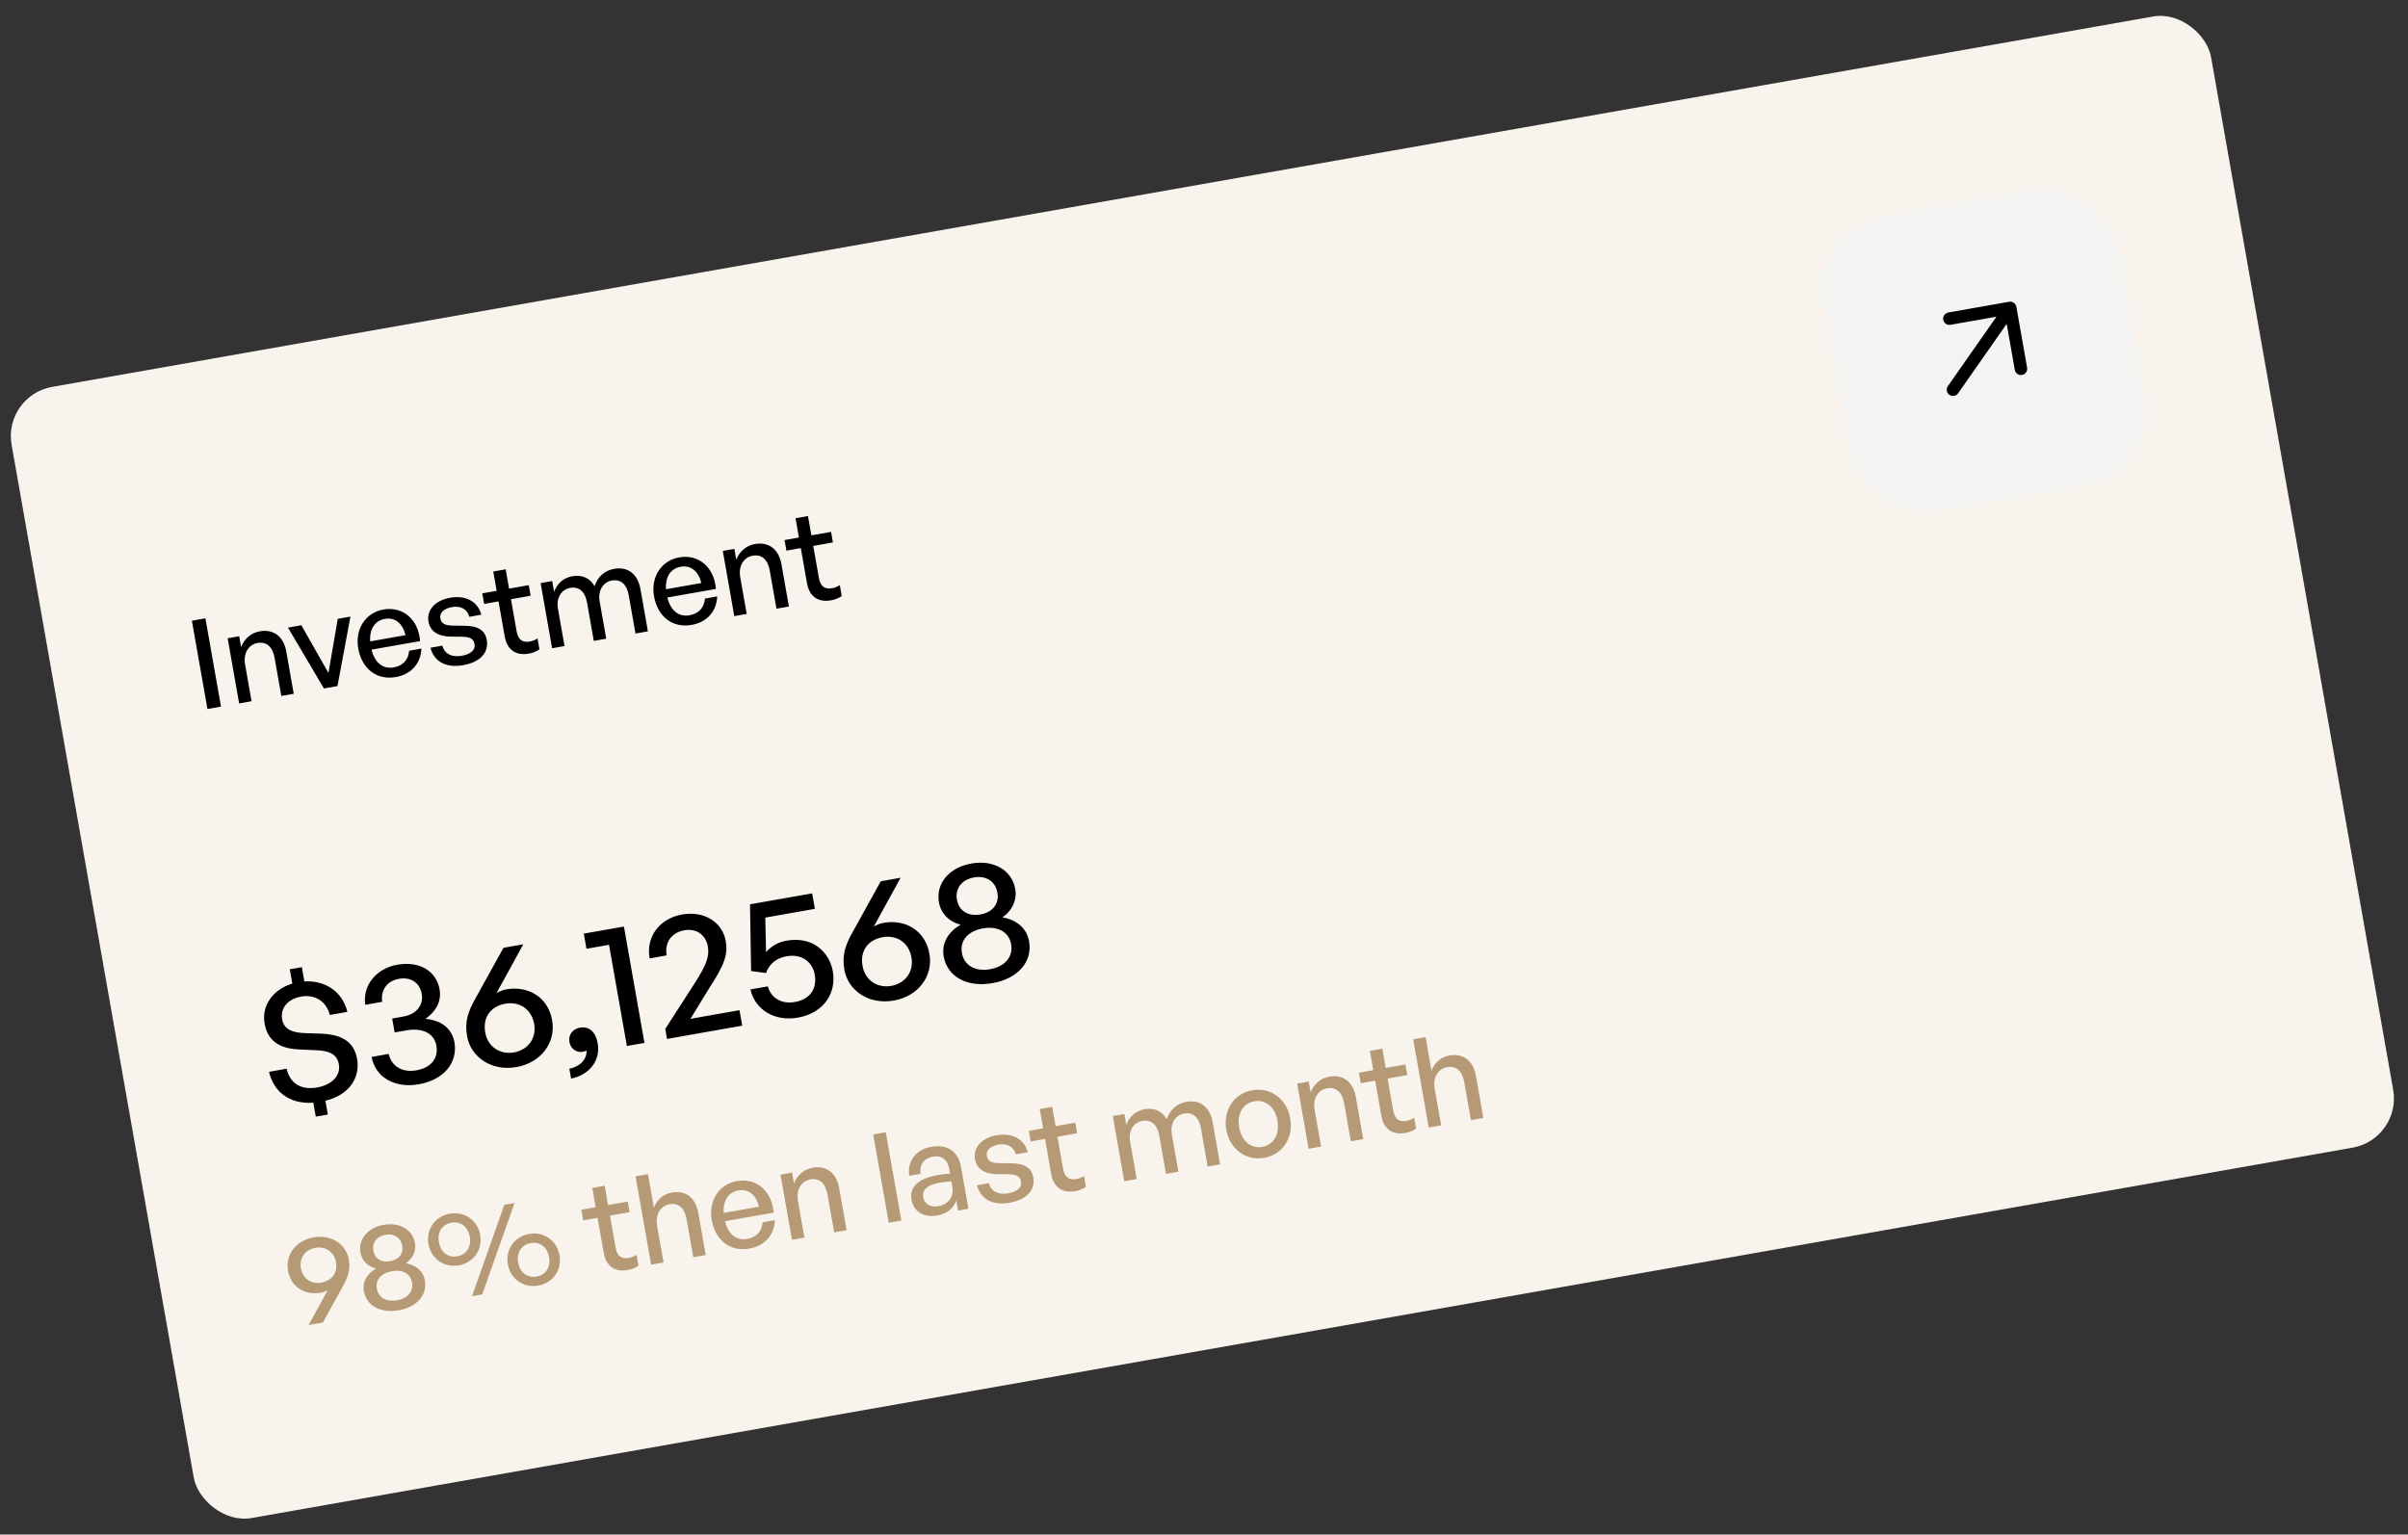 <svg width="262" height="167" viewBox="0 0 262 167" fill="none" xmlns="http://www.w3.org/2000/svg">
<rect x="0" y="0" width="262" height="167" fill="#333333" stroke="none"/>
<rect x="0.317" y="43.048" width="243" height="125" rx="5.435" transform="rotate(-10 0.317 43.048)" fill="#F8F3EC"/>
<path d="M34.118 134.655C36.045 134.315 37.659 135.41 37.949 137.056C38.145 138.166 37.882 138.944 37.254 140.076L35.132 143.926L33.58 144.2L35.658 140.412C35.407 140.553 35.146 140.64 34.892 140.685C33.139 140.994 31.645 140.03 31.338 138.29C31.036 136.578 32.191 134.994 34.118 134.655ZM34.306 135.794C33.235 135.983 32.538 136.879 32.736 138.003C32.946 139.193 33.903 139.77 34.973 139.581C36.03 139.395 36.773 138.601 36.551 137.344C36.351 136.206 35.362 135.608 34.306 135.794ZM46.228 139.349C46.506 140.928 45.359 142.247 43.392 142.594C41.412 142.943 39.869 142.098 39.591 140.519C39.397 139.422 40.019 138.567 40.908 138.052C40.086 137.852 39.386 137.244 39.223 136.321C38.964 134.849 40.013 133.601 41.752 133.295C43.465 132.993 44.891 133.804 45.151 135.275C45.313 136.199 44.85 137.012 44.159 137.478C45.171 137.659 46.034 138.251 46.228 139.349ZM40.622 136.115C40.777 136.998 41.514 137.42 42.451 137.255C43.374 137.093 43.922 136.444 43.766 135.561C43.608 134.664 42.867 134.216 41.944 134.378C41.007 134.544 40.464 135.219 40.622 136.115ZM41.005 140.242C41.181 141.246 42.064 141.711 43.201 141.51C44.325 141.312 45.008 140.571 44.831 139.567C44.659 138.59 43.766 138.141 42.642 138.339C41.505 138.54 40.832 139.265 41.005 140.242ZM49.922 137.704C48.289 137.992 46.89 136.942 46.616 135.389C46.343 133.837 47.298 132.372 48.931 132.084C50.577 131.794 51.976 132.844 52.249 134.396C52.523 135.948 51.568 137.414 49.922 137.704ZM52.467 140.87L51.356 141.066L54.873 131.119L55.983 130.923L52.467 140.87ZM49.749 136.727C50.659 136.567 51.322 135.788 51.112 134.597C50.9 133.393 50.013 132.9 49.103 133.061C48.206 133.219 47.541 133.985 47.754 135.189C47.964 136.38 48.853 136.885 49.749 136.727ZM58.56 139.906C56.914 140.196 55.531 139.157 55.255 137.591C54.981 136.039 55.923 134.576 57.569 134.286C59.215 133.996 60.601 135.048 60.875 136.6C61.151 138.166 60.206 139.616 58.56 139.906ZM58.388 138.929C59.298 138.769 59.947 137.992 59.737 136.801C59.527 135.61 58.654 135.116 57.744 135.276C56.847 135.434 56.169 136.202 56.379 137.393C56.589 138.584 57.492 139.087 58.388 138.929ZM69.257 136.557L69.467 137.748C69.085 138.009 68.736 138.139 68.308 138.215C66.996 138.446 65.961 137.897 65.685 136.332L65.015 132.532L63.45 132.808L63.247 131.657L64.812 131.381L64.442 129.28L65.793 129.042L66.164 131.143L68.305 130.765L68.507 131.916L66.367 132.293L66.982 135.786C67.155 136.762 67.684 137.028 68.407 136.9C68.728 136.844 68.999 136.741 69.257 136.557ZM71.491 133.39L72.196 137.391L70.845 137.629L69.151 128.022L70.502 127.784L71.146 131.437C71.48 130.591 72.113 129.956 73.09 129.783C74.548 129.526 75.677 130.293 75.977 131.992L76.786 136.582L75.434 136.82L74.705 132.685C74.491 131.468 73.835 130.88 72.832 131.057C71.908 131.22 71.269 132.132 71.491 133.39ZM81.521 135.885C79.474 136.246 77.834 135.004 77.44 132.769C77.069 130.668 78.23 128.877 80.183 128.533C82.297 128.16 84.004 129.625 84.169 131.969L78.884 132.901C79.246 134.327 80.117 135.042 81.308 134.832C82.311 134.656 82.91 133.984 82.975 133.021L84.313 132.785C84.244 134.425 83.194 135.59 81.521 135.885ZM80.336 129.554C79.252 129.745 78.653 130.651 78.739 132.002L82.579 131.325C82.281 130.025 81.433 129.361 80.336 129.554ZM86.818 130.688L87.524 134.688L86.172 134.927L84.922 127.835L86.18 127.613L86.387 128.791C86.73 127.916 87.441 127.253 88.417 127.081C89.876 126.824 91.004 127.59 91.304 129.29L92.113 133.879L90.762 134.117L90.033 129.983C89.818 128.765 89.162 128.177 88.159 128.354C87.236 128.517 86.597 129.43 86.818 130.688ZM98.069 132.829L96.704 133.07L95.01 123.462L96.375 123.222L98.069 132.829ZM104.24 131.741L104.047 130.644C103.744 131.511 103.033 132.092 101.989 132.276C100.517 132.535 99.405 131.862 99.176 130.564C98.931 129.173 99.914 128.254 102.028 127.882C102.443 127.808 102.78 127.763 103.367 127.728L103.275 127.206C103.096 126.189 102.446 125.711 101.509 125.876C100.519 126.051 100.02 126.746 100.155 127.743L98.924 127.96C98.71 126.356 99.661 125.098 101.32 124.806C103.073 124.496 104.264 125.307 104.562 126.993L105.364 131.543L104.24 131.741ZM100.454 130.298C100.583 131.034 101.217 131.419 102.087 131.265C103.224 131.065 103.808 130.23 103.617 129.147L103.516 128.571C102.982 128.596 102.605 128.649 102.257 128.71C100.906 128.949 100.307 129.468 100.454 130.298ZM112.418 128.119C112.663 129.511 111.73 130.558 109.844 130.891C107.971 131.221 106.697 130.494 106.294 128.992L107.592 128.763C107.802 129.637 108.607 130.06 109.691 129.869C110.641 129.702 111.211 129.256 111.093 128.587C110.989 127.998 110.583 127.808 109.669 127.79L108.481 127.778C107.125 127.755 106.271 127.216 106.082 126.146C105.863 124.901 106.793 123.84 108.439 123.55C110.138 123.251 111.45 123.958 111.827 125.395L110.529 125.624C110.298 124.782 109.582 124.397 108.632 124.565C107.775 124.716 107.264 125.179 107.372 125.794C107.474 126.369 107.882 126.573 108.767 126.583L110.011 126.598C111.461 126.605 112.239 127.102 112.418 128.119ZM117.944 127.972L118.154 129.163C117.772 129.424 117.423 129.554 116.995 129.63C115.684 129.861 114.649 129.312 114.373 127.747L113.703 123.947L112.137 124.223L111.934 123.072L113.5 122.796L113.129 120.695L114.481 120.457L114.851 122.558L116.992 122.18L117.195 123.331L115.054 123.708L115.67 127.201C115.842 128.177 116.372 128.443 117.094 128.315C117.415 128.259 117.687 128.156 117.944 127.972ZM123.68 128.313L122.328 128.551L121.078 121.46L122.336 121.238L122.543 122.415C122.881 121.514 123.557 120.885 124.533 120.712C125.577 120.528 126.461 120.924 126.947 121.804C127.282 120.807 127.999 120.101 129.083 119.91C130.541 119.653 131.645 120.438 131.943 122.124L132.752 126.713L131.4 126.952L130.667 122.79C130.459 121.613 129.815 121.009 128.824 121.184C127.901 121.347 127.289 122.255 127.499 123.446L128.216 127.513L126.864 127.752L126.131 123.59C125.923 122.413 125.279 121.809 124.288 121.984C123.352 122.149 122.753 123.055 122.963 124.245L123.68 128.313ZM137.553 126.005C135.546 126.359 133.796 125.039 133.425 122.939C133.055 120.838 134.248 118.999 136.256 118.646C138.263 118.292 140.013 119.611 140.383 121.712C140.754 123.812 139.56 125.651 137.553 126.005ZM137.343 124.814C138.507 124.609 139.265 123.509 138.992 121.957C138.718 120.405 137.632 119.644 136.468 119.85C135.304 120.055 134.557 121.139 134.83 122.691C135.104 124.243 136.179 125.019 137.343 124.814ZM143.032 120.776L143.738 124.776L142.386 125.015L141.136 117.923L142.394 117.701L142.601 118.879C142.944 118.004 143.654 117.341 144.631 117.169C146.09 116.911 147.218 117.678 147.518 119.378L148.327 123.967L146.976 124.205L146.247 120.071C146.032 118.853 145.376 118.265 144.373 118.442C143.45 118.605 142.81 119.518 143.032 120.776ZM153.865 121.639L154.075 122.829C153.693 123.09 153.344 123.22 152.916 123.296C151.605 123.527 150.57 122.978 150.294 121.413L149.624 117.613L148.058 117.889L147.855 116.738L149.421 116.462L149.05 114.361L150.402 114.123L150.772 116.224L152.913 115.846L153.116 116.997L150.975 117.375L151.591 120.867C151.763 121.844 152.293 122.109 153.015 121.982C153.336 121.925 153.608 121.822 153.865 121.639ZM156.099 118.472L156.805 122.472L155.453 122.711L153.759 113.103L155.111 112.865L155.755 116.518C156.089 115.673 156.721 115.037 157.698 114.865C159.157 114.607 160.285 115.374 160.585 117.074L161.394 121.663L160.043 121.901L159.314 117.767C159.099 116.549 158.443 115.961 157.44 116.138C156.517 116.301 155.877 117.214 156.099 118.472Z" fill="#B59A75"/>
<path d="M35.671 121.291L34.359 121.522L34.092 120.004C31.554 120.182 29.797 118.869 29.269 116.644L31.18 116.307C31.548 117.845 32.678 118.67 34.514 118.346C36.032 118.079 37.098 117.118 36.87 115.825C36.682 114.758 35.878 114.359 34.476 114.297L32.724 114.219C30.957 114.164 29.188 113.665 28.789 111.398C28.445 109.45 29.679 107.687 31.806 107.041L31.532 105.487L32.843 105.255L33.117 106.81C35.352 106.667 37.246 107.879 37.796 110.119L35.885 110.456C35.537 109.03 34.306 108.184 32.789 108.452C31.253 108.723 30.49 109.765 30.695 110.927C30.906 112.125 31.975 112.381 33.123 112.43L34.872 112.489C36.99 112.559 38.501 113.239 38.851 115.225C39.214 117.286 37.999 119.161 35.407 119.792L35.671 121.291ZM45.575 117.999C42.953 118.461 40.846 117.249 40.434 115.023L42.289 114.696C42.605 116.05 43.772 116.752 45.308 116.482C46.9 116.201 47.722 115.167 47.481 113.8C47.247 112.47 45.993 111.822 44.251 112.129L42.939 112.36L42.672 110.843L43.889 110.628C45.313 110.377 46.105 109.388 45.886 108.151C45.675 106.952 44.69 106.296 43.416 106.52C42.124 106.748 41.407 107.724 41.579 109.027L39.743 109.35C39.433 107.261 40.919 105.396 43.224 104.99C45.659 104.56 47.48 105.688 47.83 107.673C48.048 108.91 47.493 110.031 46.291 110.881C48.037 111.036 49.184 111.954 49.442 113.416C49.838 115.663 48.273 117.523 45.575 117.999ZM56.184 116.128C53.505 116.601 51.226 115.071 50.82 112.767C50.536 111.156 50.938 110.042 51.794 108.539L54.783 103.145L56.937 102.765L54.028 108.068C54.38 107.871 54.741 107.73 55.078 107.67C57.551 107.234 59.644 108.584 60.076 111.038C60.499 113.436 58.9 115.649 56.184 116.128ZM55.922 114.533C57.42 114.269 58.397 113.015 58.119 111.441C57.825 109.774 56.486 108.967 54.987 109.231C53.507 109.492 52.485 110.6 52.796 112.361C53.077 113.953 54.442 114.794 55.922 114.533ZM65.036 113.563C65.35 115.343 64.189 116.977 62.135 117.378L61.947 116.31C63.158 116.058 63.866 115.257 63.817 114.319C63.658 114.405 63.549 114.443 63.418 114.467C62.706 114.592 62.079 114.104 61.957 113.411C61.815 112.605 62.322 111.975 63.09 111.84C64.12 111.658 64.814 112.308 65.036 113.563ZM70.118 113.498L68.207 113.834L66.265 102.82L63.811 103.252L63.52 101.604L67.885 100.834L70.118 113.498ZM80.462 109.935L80.76 111.621L72.573 113.065L72.382 111.978L75.581 107.01C76.793 105.116 77.218 104.133 77.017 102.991C76.795 101.735 75.76 101.01 74.467 101.238C73.062 101.486 72.287 102.569 72.535 103.974L70.68 104.301C70.268 101.959 71.731 99.963 74.241 99.52C76.602 99.104 78.596 100.336 78.963 102.416C79.217 103.858 78.852 104.965 77.163 107.543L75.124 110.877L80.462 109.935ZM86.791 110.751C84.318 111.187 82.142 109.909 81.652 107.678L83.544 107.344C83.913 108.67 85.085 109.294 86.49 109.046C88.233 108.739 88.903 107.501 88.648 106.058C88.417 104.747 87.279 103.769 85.593 104.067C84.469 104.265 83.709 104.882 83.346 105.892L81.724 105.676L81.603 98.415L88.365 97.223L88.663 98.909L83.267 99.86L83.35 103.612C83.962 102.925 84.722 102.52 85.583 102.369C88.375 101.876 90.235 103.557 90.615 105.711C91.015 107.978 89.732 110.232 86.791 110.751ZM97.235 108.89C94.556 109.362 92.277 107.833 91.871 105.528C91.587 103.917 91.989 102.803 92.845 101.301L95.834 95.906L97.988 95.526L95.079 100.829C95.431 100.632 95.792 100.491 96.13 100.432C98.602 99.996 100.695 101.346 101.127 103.8C101.55 106.198 99.951 108.411 97.235 108.89ZM96.973 107.294C98.471 107.03 99.448 105.776 99.17 104.203C98.876 102.536 97.537 101.729 96.038 101.993C94.558 102.254 93.536 103.361 93.847 105.122C94.128 106.714 95.493 107.555 96.973 107.294ZM111.969 102.448C112.359 104.659 110.753 106.506 107.999 106.992C105.227 107.481 103.067 106.297 102.678 104.087C102.407 102.55 103.277 101.354 104.522 100.632C103.371 100.352 102.391 99.501 102.163 98.209C101.799 96.148 103.268 94.402 105.704 93.973C108.101 93.55 110.098 94.685 110.461 96.746C110.689 98.038 110.04 99.176 109.074 99.83C110.489 100.082 111.698 100.912 111.969 102.448ZM104.121 97.922C104.339 99.158 105.37 99.749 106.681 99.518C107.974 99.29 108.741 98.382 108.523 97.145C108.302 95.89 107.264 95.262 105.971 95.49C104.66 95.721 103.899 96.667 104.121 97.922ZM104.657 103.699C104.904 105.104 106.139 105.755 107.732 105.475C109.305 105.197 110.262 104.159 110.014 102.754C109.773 101.387 108.522 100.757 106.949 101.035C105.357 101.316 104.415 102.331 104.657 103.699Z" fill="black"/>
<rect x="197.002" y="24.923" width="32.581" height="32.609" rx="8.152" transform="rotate(-10 197.002 24.923)" fill="#F3F4F2"/>
<path d="M212.492 42.413L218.72 33.511M218.72 33.511L212.103 34.677M218.72 33.511L219.888 40.134" stroke="black" stroke-width="1.359" stroke-linecap="round" stroke-linejoin="round"/>
<path d="M24.044 76.899L22.572 77.158L20.878 67.551L22.35 67.292L24.044 76.899ZM26.665 72.311L27.37 76.312L26.019 76.551L24.769 69.459L26.026 69.237L26.234 70.415C26.576 69.54 27.287 68.877 28.264 68.705C29.723 68.447 30.851 69.214 31.151 70.913L31.96 75.503L30.608 75.741L29.88 71.607C29.665 70.389 29.009 69.801 28.006 69.978C27.082 70.141 26.443 71.054 26.665 72.311ZM38.13 67.103L36.718 74.664L35.246 74.924L31.333 68.301L32.791 68.044L35.735 73.237L36.752 67.346L38.13 67.103ZM43.059 73.684C41.012 74.045 39.371 72.803 38.977 70.568C38.607 68.467 39.767 66.676 41.721 66.332C43.835 65.959 45.542 67.424 45.707 69.768L40.422 70.7C40.784 72.126 41.655 72.842 42.846 72.632C43.849 72.455 44.448 71.783 44.513 70.82L45.851 70.584C45.782 72.224 44.731 73.389 43.059 73.684ZM41.874 67.353C40.79 67.544 40.191 68.45 40.277 69.801L44.117 69.124C43.819 67.824 42.971 67.16 41.874 67.353ZM52.957 69.621C53.203 71.012 52.27 72.06 50.383 72.392C48.51 72.723 47.236 71.995 46.834 70.494L48.132 70.265C48.341 71.138 49.147 71.562 50.23 71.371C51.181 71.203 51.75 70.758 51.633 70.089C51.529 69.5 51.123 69.31 50.209 69.291L49.02 69.28C47.664 69.257 46.81 68.718 46.621 67.647C46.402 66.403 47.333 65.342 48.978 65.052C50.678 64.752 51.989 65.459 52.367 66.897L51.069 67.126C50.837 66.283 50.121 65.899 49.171 66.067C48.315 66.218 47.803 66.68 47.912 67.296C48.013 67.871 48.422 68.075 49.306 68.085L50.55 68.1C52 68.106 52.778 68.604 52.957 69.621ZM58.484 69.474L58.694 70.665C58.312 70.925 57.962 71.056 57.534 71.132C56.223 71.363 55.188 70.814 54.912 69.249L54.242 65.448L52.676 65.725L52.473 64.574L54.039 64.298L53.669 62.197L55.02 61.959L55.39 64.059L57.531 63.682L57.734 64.833L55.593 65.21L56.209 68.703C56.381 69.679 56.911 69.945 57.633 69.817C57.955 69.76 58.226 69.657 58.484 69.474ZM61.423 70.308L60.071 70.546L58.821 63.455L60.079 63.233L60.286 64.41C60.624 63.509 61.3 62.88 62.276 62.707C63.32 62.523 64.204 62.919 64.69 63.799C65.025 62.802 65.742 62.096 66.826 61.905C68.284 61.648 69.388 62.433 69.686 64.119L70.495 68.708L69.144 68.947L68.41 64.785C68.202 63.608 67.558 63.004 66.567 63.178C65.644 63.341 65.032 64.249 65.242 65.44L65.959 69.508L64.607 69.746L63.874 65.585C63.666 64.407 63.022 63.804 62.031 63.978C61.095 64.144 60.496 65.049 60.706 66.24L61.423 70.308ZM75.243 68.009C73.195 68.37 71.555 67.128 71.161 64.893C70.791 62.792 71.951 61.001 73.905 60.657C76.019 60.284 77.726 61.749 77.891 64.093L72.606 65.025C72.967 66.451 73.839 67.167 75.029 66.957C76.033 66.78 76.632 66.109 76.697 65.145L78.035 64.909C77.965 66.549 76.915 67.714 75.243 68.009ZM74.057 61.678C72.974 61.87 72.374 62.775 72.461 64.126L76.301 63.449C76.003 62.149 75.155 61.485 74.057 61.678ZM80.54 62.812L81.245 66.813L79.894 67.051L78.644 59.959L79.901 59.737L80.109 60.915C80.451 60.041 81.162 59.377 82.139 59.205C83.597 58.948 84.726 59.715 85.026 61.414L85.835 66.003L84.484 66.242L83.754 62.107C83.54 60.889 82.884 60.301 81.881 60.478C80.957 60.641 80.318 61.554 80.54 62.812ZM91.373 63.675L91.583 64.866C91.201 65.126 90.852 65.257 90.424 65.332C89.112 65.564 88.077 65.015 87.801 63.449L87.131 59.649L85.566 59.925L85.363 58.775L86.928 58.498L86.558 56.398L87.909 56.159L88.28 58.26L90.421 57.883L90.624 59.033L88.483 59.411L89.099 62.903C89.271 63.88 89.8 64.145 90.523 64.018C90.844 63.961 91.116 63.858 91.373 63.675Z" fill="black"/>
</svg>
